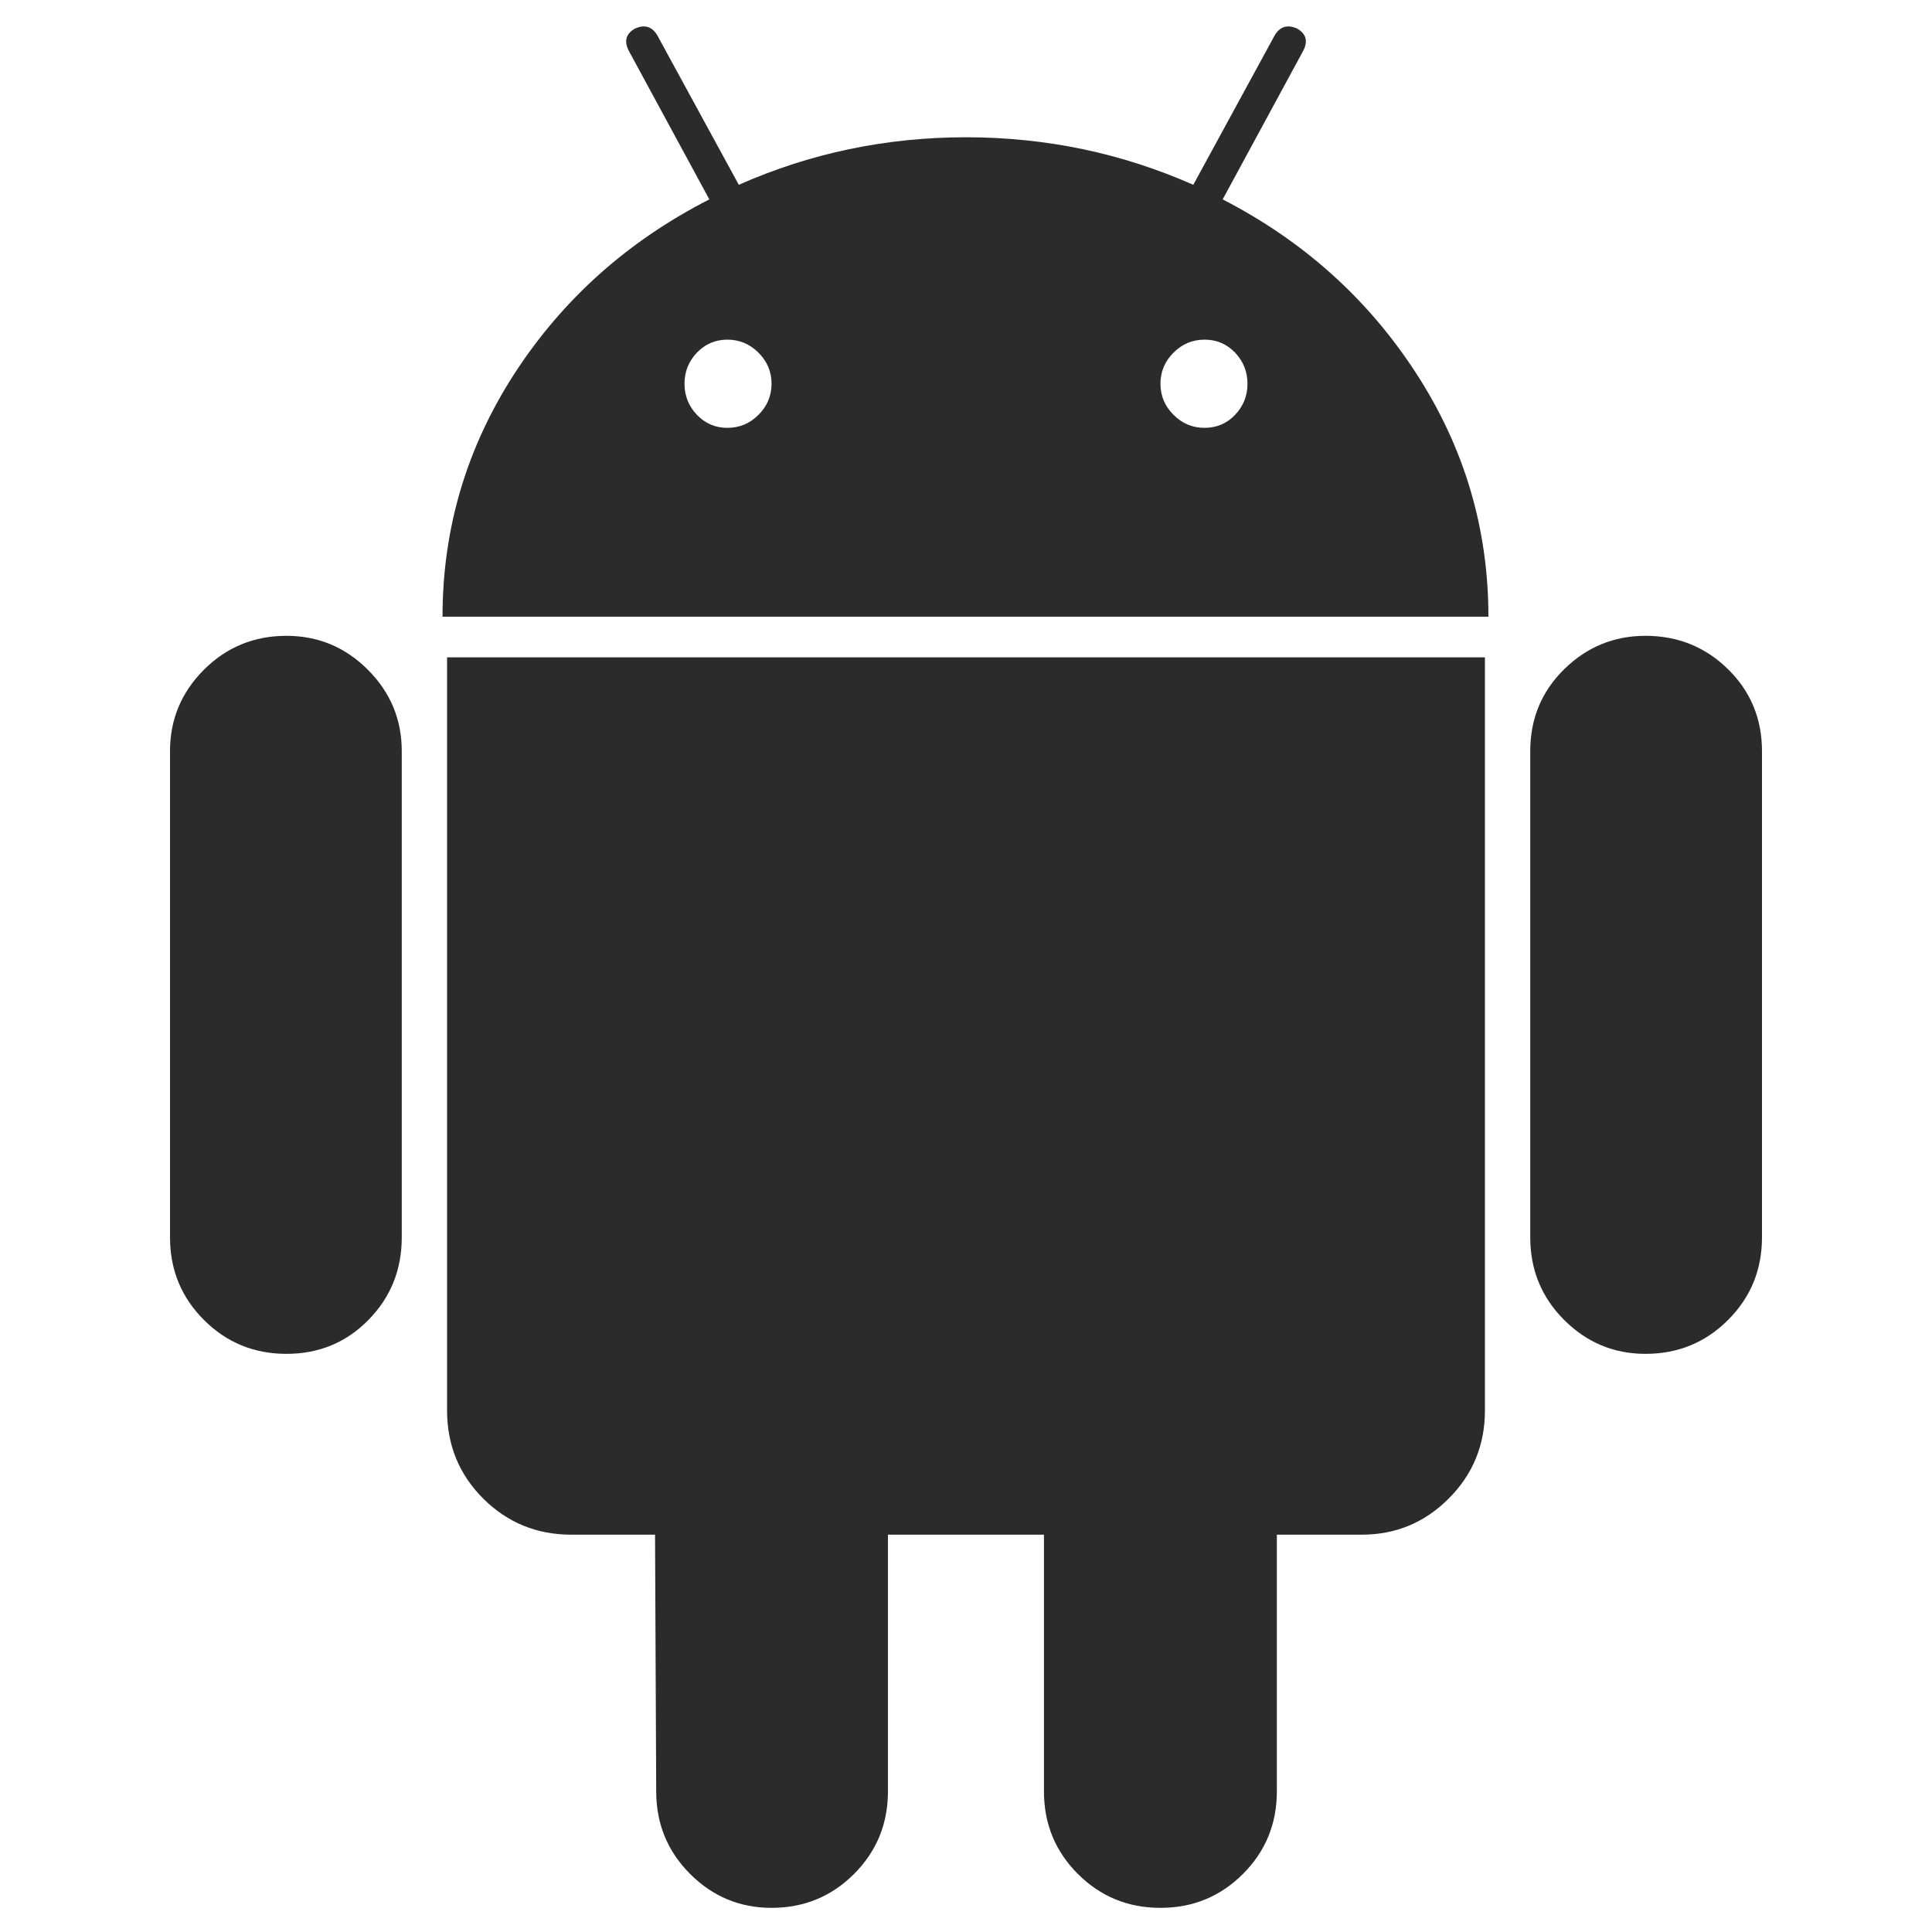 <svg xmlns="http://www.w3.org/2000/svg" width="20" height="20" viewBox="0 0 20 20" fill="none"><g clip-path="url(#clip0_219_3013)"><path d="M2.965 6.582C2.63 6.582 2.345 6.699 2.111 6.933C1.877 7.167 1.76 7.448 1.76 7.776V12.809C1.76 13.145 1.877 13.43 2.111 13.664C2.345 13.898 2.63 14.015 2.965 14.015C3.301 14.015 3.584 13.898 3.814 13.664C4.044 13.43 4.159 13.145 4.159 12.809V7.776C4.159 7.448 4.042 7.167 3.808 6.933C3.574 6.699 3.293 6.582 2.965 6.582ZM12.657 2.064L13.488 0.531C13.543 0.43 13.523 0.352 13.43 0.297C13.328 0.25 13.25 0.274 13.195 0.367L12.353 1.913C11.611 1.585 10.827 1.421 10 1.421C9.173 1.421 8.389 1.585 7.648 1.913L6.805 0.367C6.75 0.274 6.672 0.25 6.571 0.297C6.477 0.352 6.458 0.43 6.512 0.531L7.343 2.064C6.501 2.494 5.83 3.093 5.33 3.861C4.831 4.63 4.581 5.47 4.581 6.384H15.408C15.408 5.471 15.158 4.63 14.658 3.861C14.159 3.093 13.492 2.494 12.657 2.064ZM7.852 4.294C7.762 4.384 7.655 4.429 7.53 4.429C7.405 4.429 7.3 4.384 7.214 4.294C7.129 4.204 7.086 4.098 7.086 3.972C7.086 3.848 7.129 3.74 7.214 3.651C7.3 3.561 7.406 3.516 7.53 3.516C7.655 3.516 7.762 3.561 7.852 3.651C7.942 3.741 7.987 3.848 7.987 3.972C7.987 4.097 7.942 4.204 7.852 4.294ZM12.786 4.294C12.7 4.384 12.594 4.429 12.47 4.429C12.345 4.429 12.237 4.384 12.148 4.294C12.058 4.204 12.013 4.098 12.013 3.972C12.013 3.848 12.058 3.74 12.148 3.651C12.237 3.561 12.345 3.516 12.47 3.516C12.594 3.516 12.7 3.561 12.786 3.651C12.871 3.741 12.914 3.848 12.914 3.972C12.914 4.097 12.871 4.204 12.786 4.294ZM4.628 14.6C4.628 14.959 4.752 15.263 5.002 15.513C5.252 15.762 5.556 15.887 5.915 15.887H6.781L6.793 18.544C6.793 18.88 6.91 19.165 7.144 19.399C7.378 19.633 7.659 19.75 7.987 19.75C8.322 19.75 8.607 19.633 8.841 19.399C9.075 19.165 9.192 18.88 9.192 18.544V15.887H10.807V18.544C10.807 18.88 10.924 19.165 11.158 19.399C11.393 19.633 11.677 19.75 12.013 19.75C12.348 19.75 12.633 19.633 12.867 19.399C13.101 19.165 13.218 18.88 13.218 18.544V15.887H14.096C14.447 15.887 14.747 15.763 14.997 15.513C15.247 15.263 15.372 14.959 15.372 14.6V6.805H4.628V14.6ZM17.034 6.582C16.707 6.582 16.426 6.698 16.192 6.928C15.958 7.158 15.841 7.441 15.841 7.776V12.809C15.841 13.145 15.958 13.43 16.192 13.664C16.426 13.898 16.707 14.015 17.034 14.015C17.37 14.015 17.655 13.898 17.889 13.664C18.123 13.43 18.24 13.145 18.24 12.809V7.776C18.24 7.441 18.123 7.158 17.889 6.928C17.655 6.698 17.37 6.582 17.034 6.582Z" fill="#2b2b2b"></path></g><defs><clipPath id="clip0_219_3013"><rect width="19.5" height="19.5" fill="#2b2b2b" transform="translate(0.25 0.25)"></rect></clipPath></defs></svg>